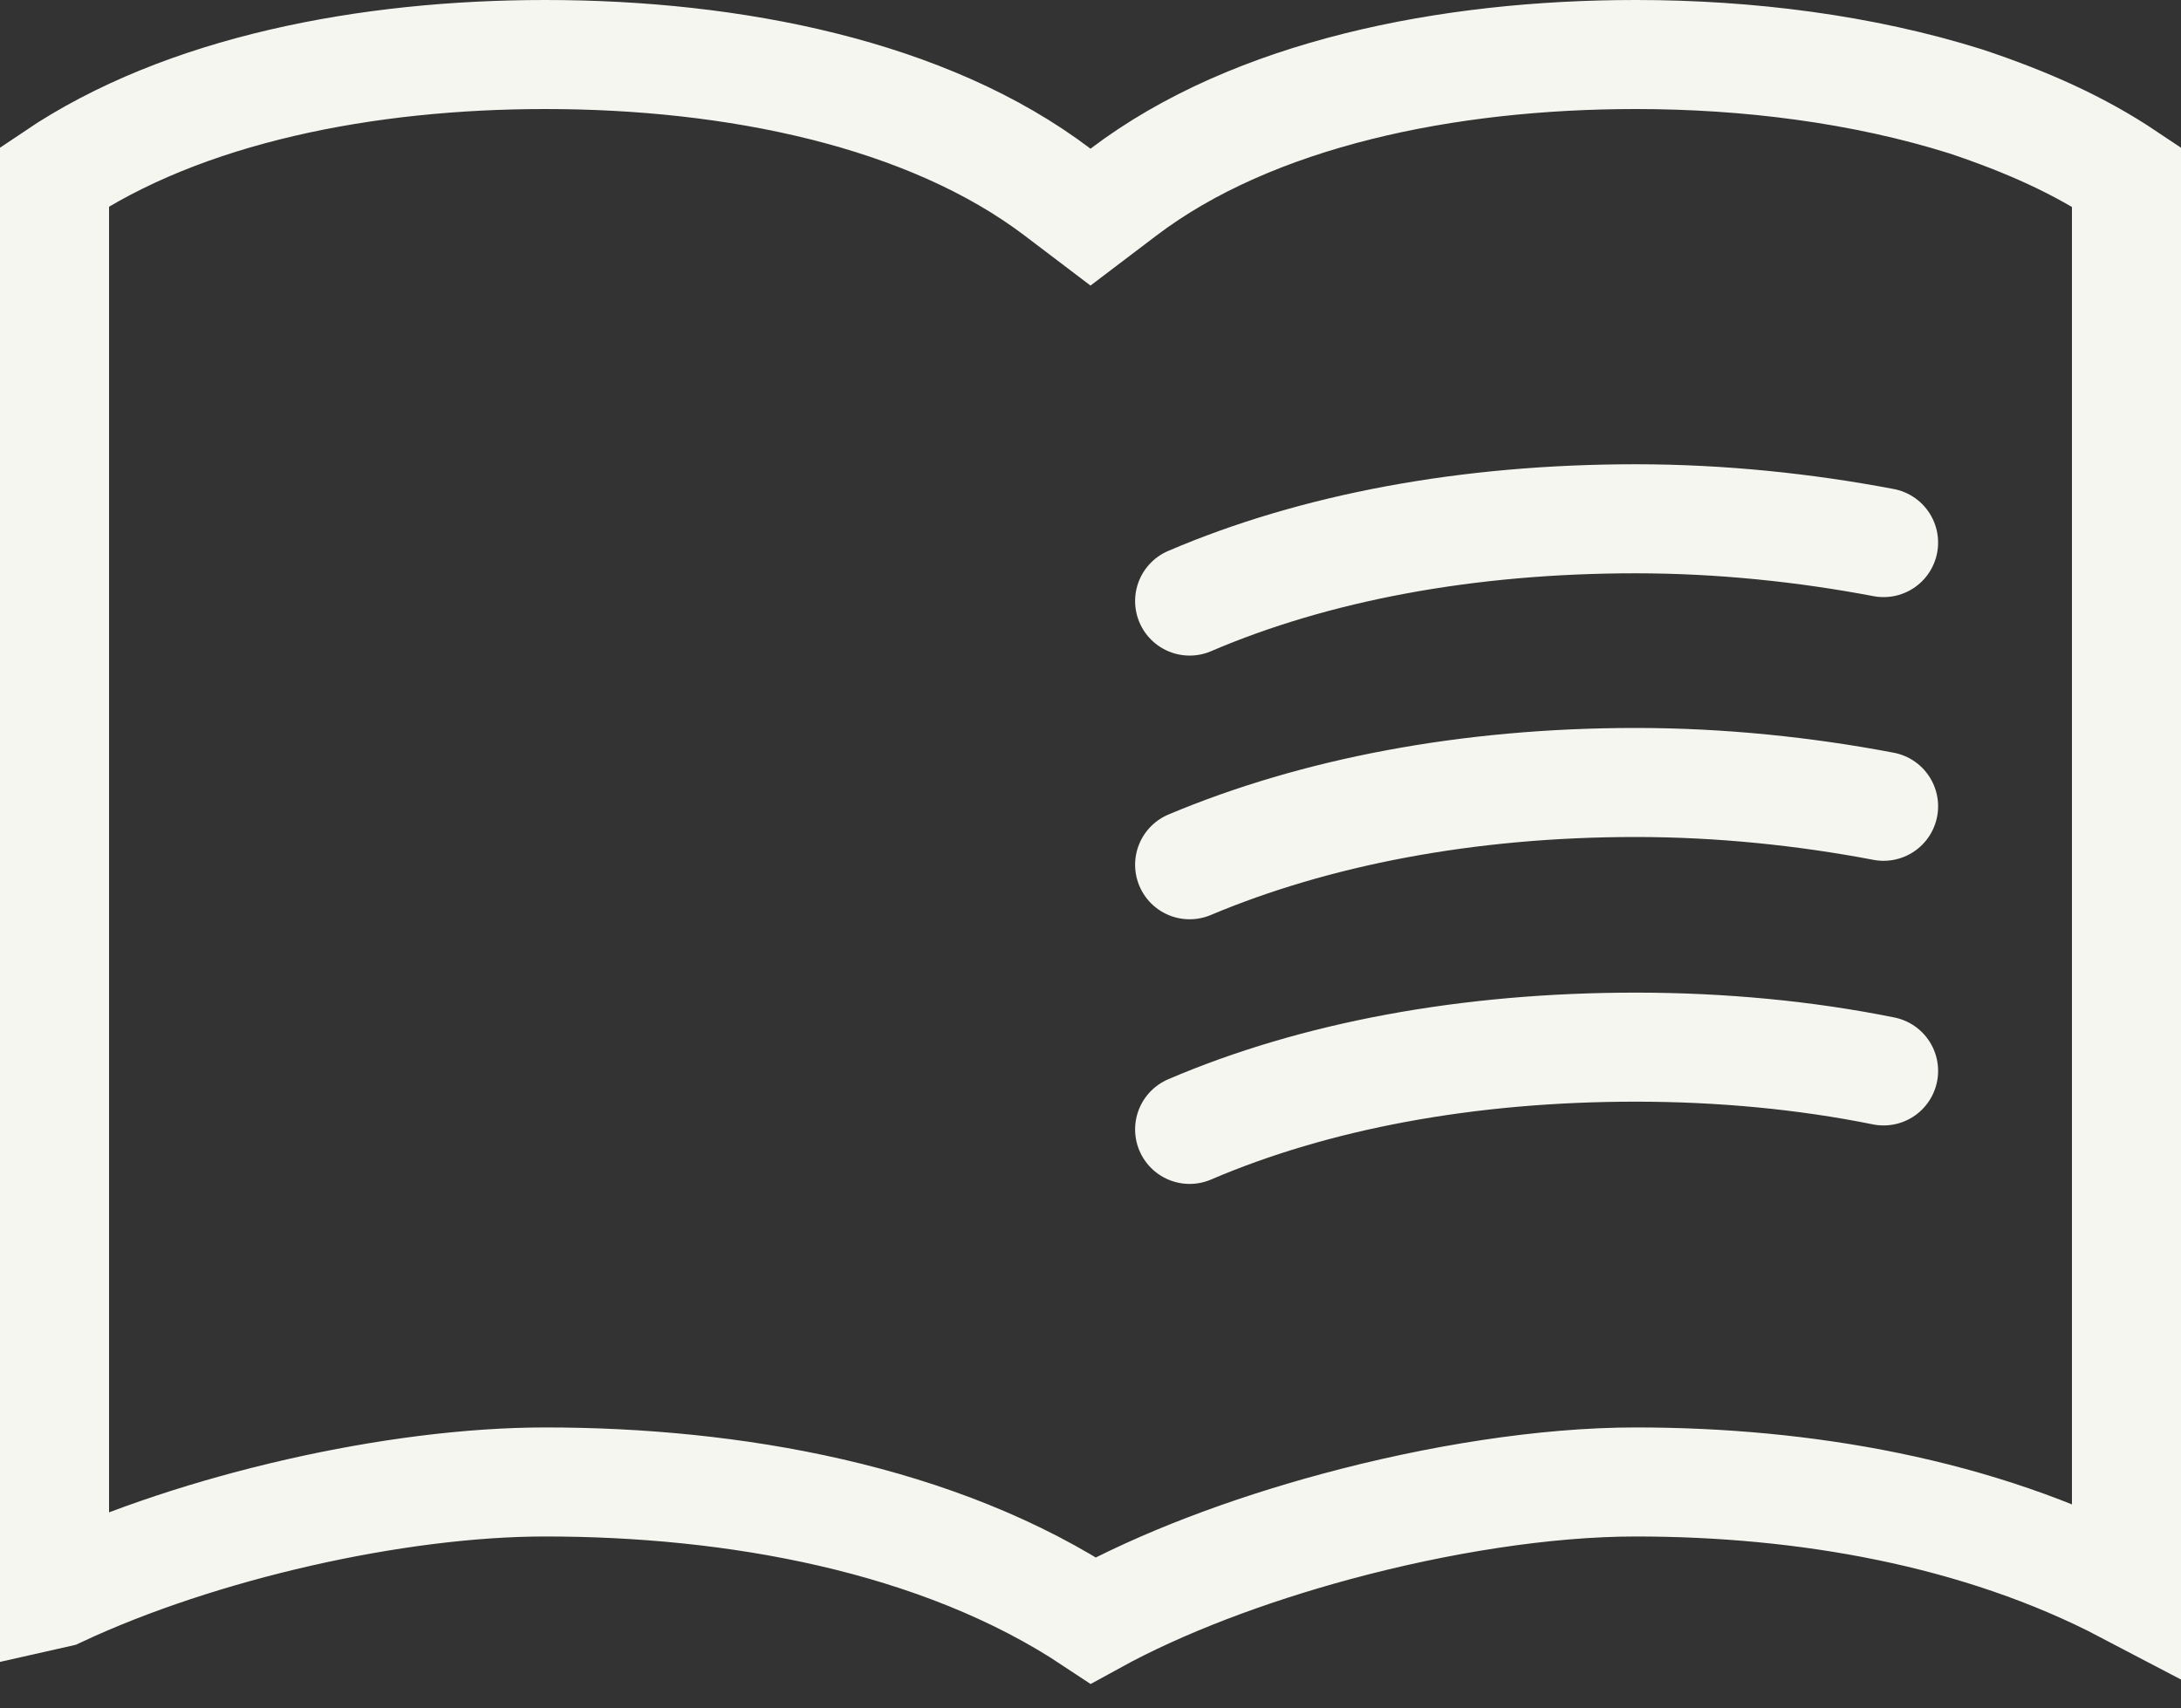 <?xml version="1.0" encoding="UTF-8"?> <svg xmlns="http://www.w3.org/2000/svg" width="60" height="47" viewBox="0 0 60 47" fill="none"><rect x="0" y="0" width="60" height="47" fill="#333333" stroke="none"/> <path d="M29.093 5.286L30 5.974L30.907 5.286C34.483 2.573 39.822 1.5 45 1.5C48.068 1.5 51.233 1.894 54.083 2.791C55.764 3.352 57.196 3.991 58.5 4.865V43.728C54.431 41.594 49.598 40.773 45 40.773C42.515 40.773 39.55 41.244 36.751 42.001C34.344 42.652 31.974 43.537 30.077 44.58C25.814 41.748 20.118 40.773 15 40.773C10.896 40.773 5.491 42.004 1.625 43.812C1.581 43.82 1.539 43.829 1.5 43.838V4.861C5.058 2.461 10.101 1.5 15 1.5C20.178 1.5 25.517 2.573 29.093 5.286Z" stroke="#F5F6F0" stroke-width="3"></path> <path d="M51.818 14.928C49.663 14.519 47.345 14.273 44.999 14.273C40.363 14.273 36.163 15.064 32.727 16.537M32.727 23.792C36.163 22.346 40.363 21.528 44.999 21.528C47.345 21.528 49.663 21.773 51.818 22.183M32.727 31.073C36.163 29.601 40.363 28.81 44.999 28.81C47.345 28.81 49.663 29.028 51.818 29.464" stroke="#F5F6F0" stroke-width="3" stroke-linecap="round"></path> </svg> 